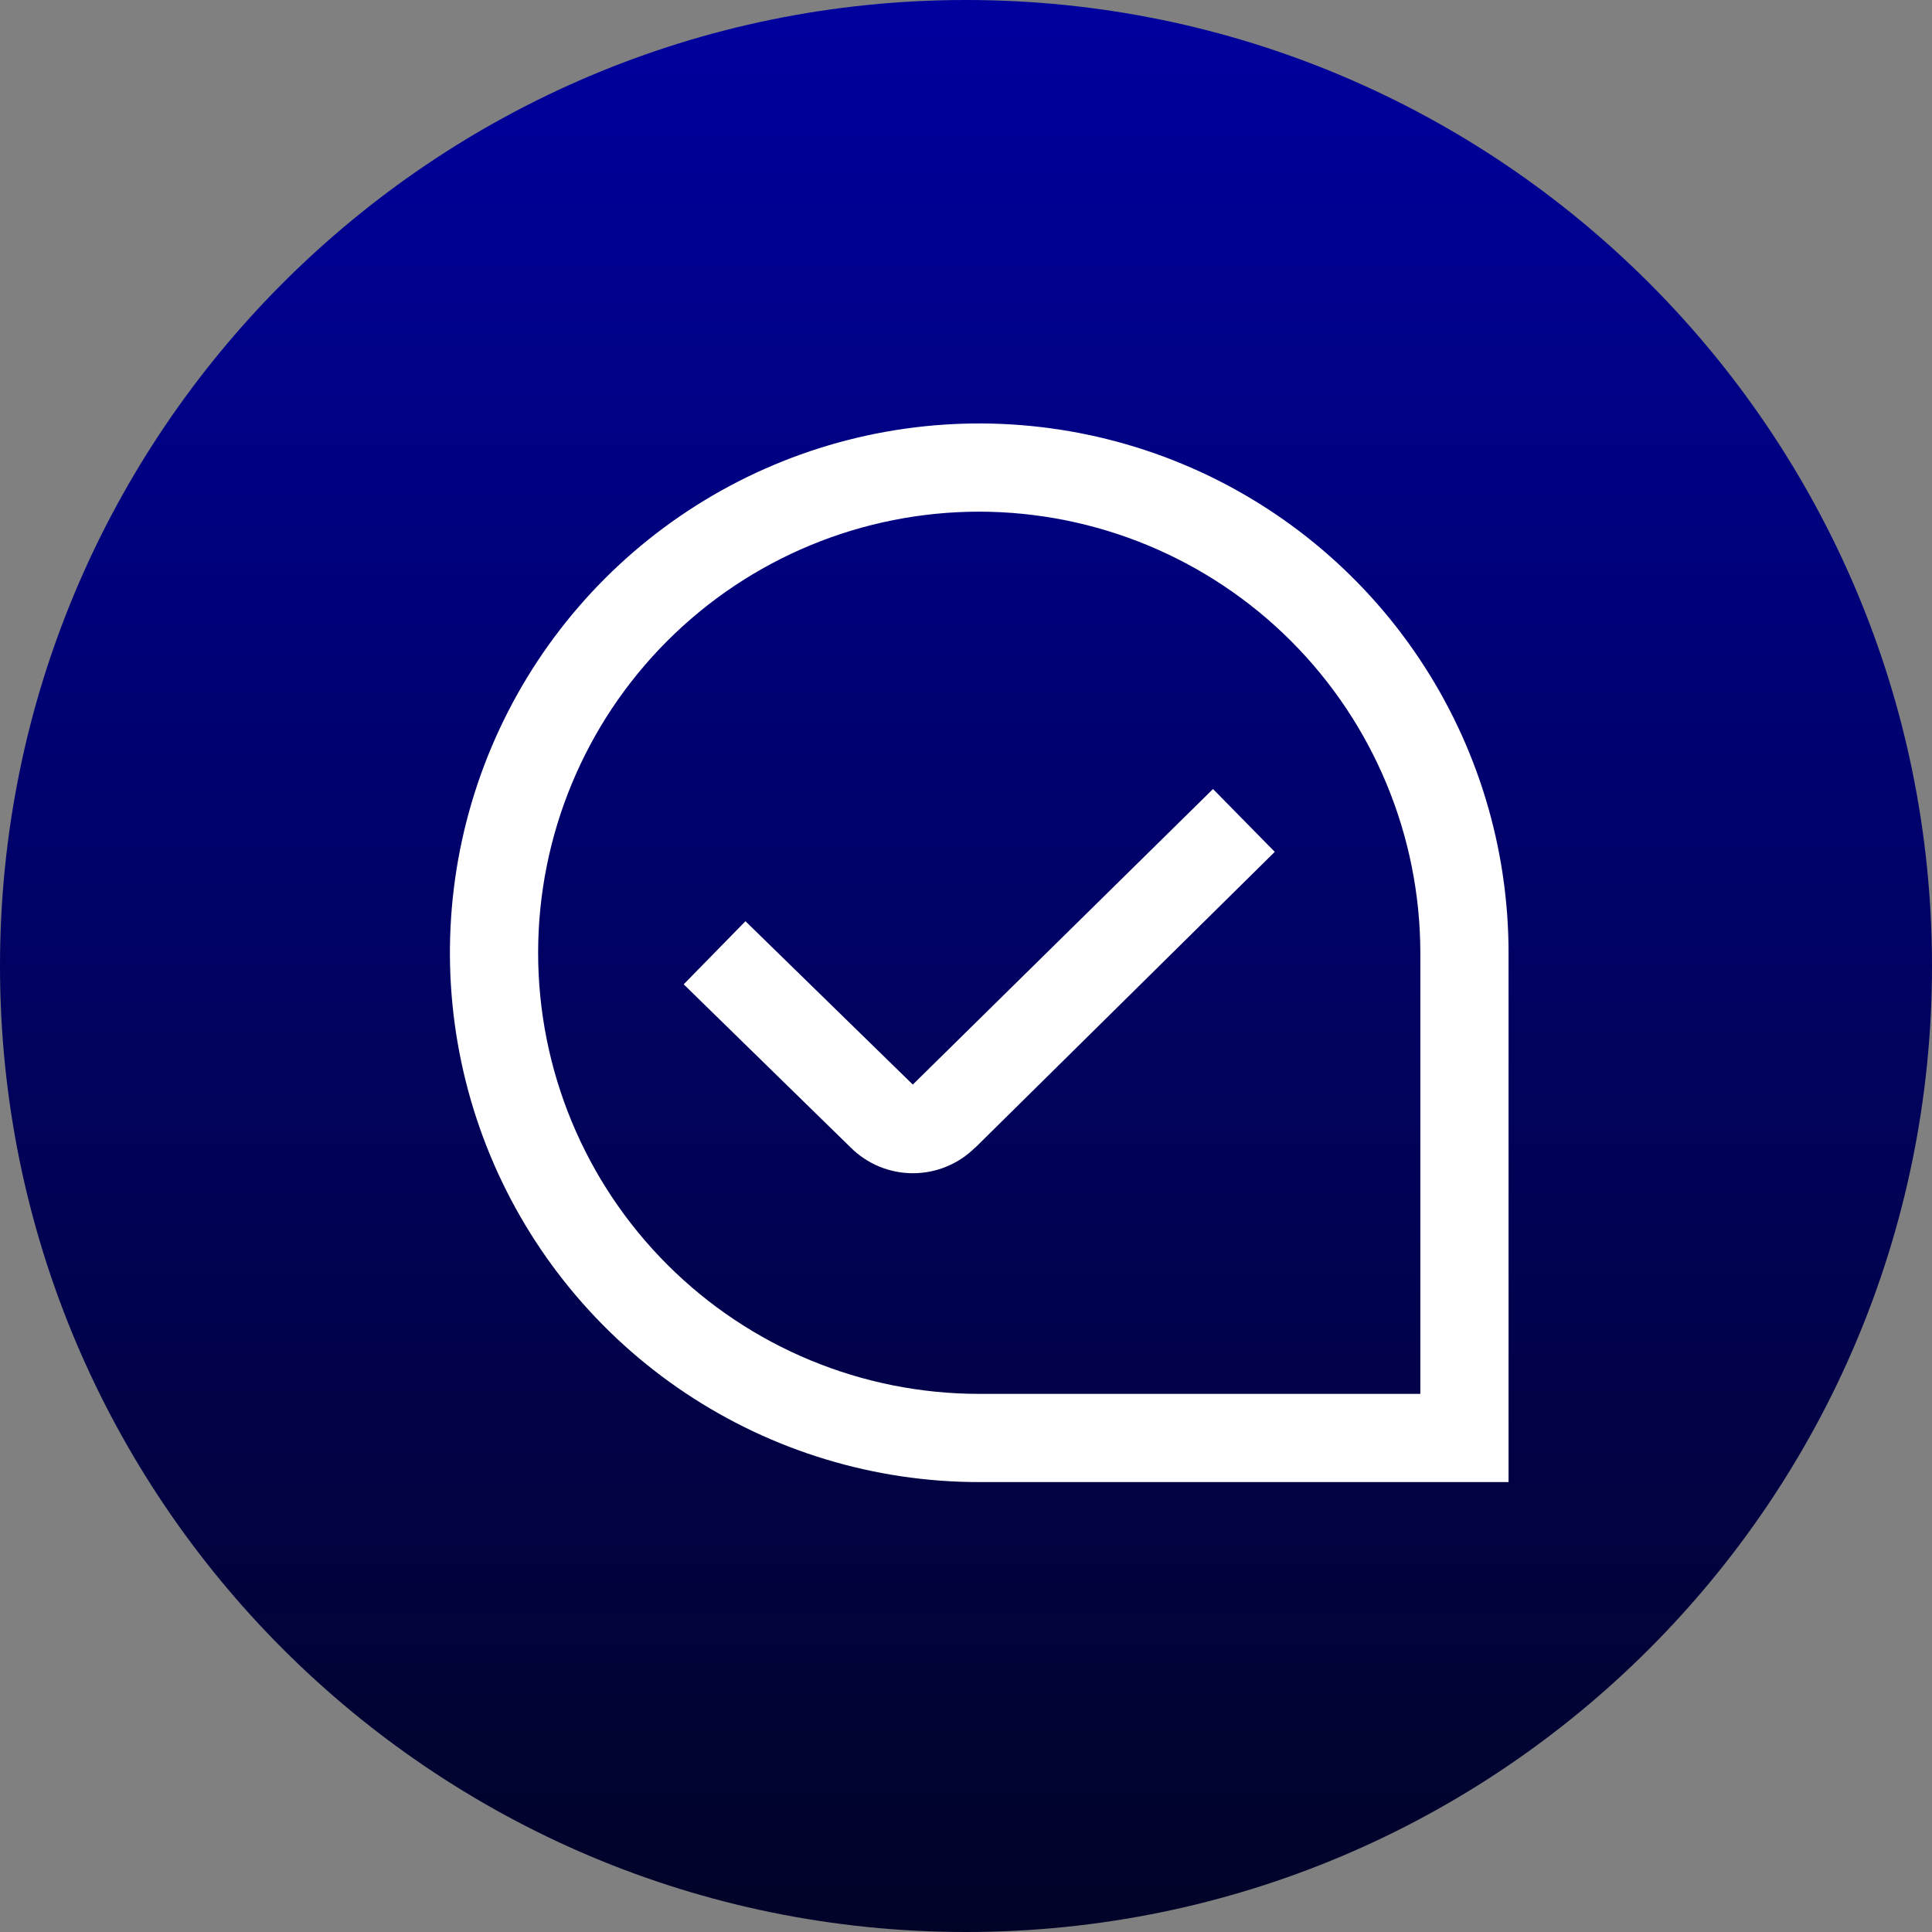 <svg width="73" height="73" viewBox="0 0 73 73" fill="none" xmlns="http://www.w3.org/2000/svg">
<rect x="0" y="0" width="73" height="73" fill="#808080" stroke="none"/>
<path d="M0 36.5C0 16.342 16.342 0 36.5 0C56.658 0 73 16.342 73 36.5C73 56.658 56.658 73 36.5 73C16.342 73 0 56.658 0 36.5Z" fill="url(#paint0_linear_7393_6914)"/>
<g clip-path="url(#clip0_7393_6914)">
<path d="M57 56H37C33.044 56 29.178 54.827 25.889 52.629C22.6 50.432 20.036 47.308 18.522 43.654C17.009 39.999 16.613 35.978 17.384 32.098C18.156 28.219 20.061 24.655 22.858 21.858C25.655 19.061 29.219 17.156 33.098 16.384C36.978 15.613 40.999 16.009 44.654 17.522C48.308 19.036 51.432 21.6 53.629 24.889C55.827 28.178 57 32.044 57 36V56ZM37 19.333C32.58 19.333 28.34 21.089 25.215 24.215C22.089 27.34 20.333 31.58 20.333 36C20.333 40.42 22.089 44.66 25.215 47.785C28.34 50.911 32.58 52.667 37 52.667H53.667V36C53.662 31.581 51.904 27.345 48.78 24.22C45.655 21.096 41.419 19.338 37 19.333ZM36.848 43.365L48.167 32.187L45.833 29.813L34.49 40.98L28.167 34.808L25.833 37.192L32.142 43.358C32.766 43.981 33.612 44.33 34.494 44.33C35.376 44.33 36.222 43.981 36.847 43.358L36.848 43.365Z" fill="white"/>
</g>
<defs>
<linearGradient id="paint0_linear_7393_6914" x1="36.5" y1="0" x2="36.5" y2="73" gradientUnits="userSpaceOnUse">
<stop stop-color="#00009E"/>
<stop offset="1" stop-color="#010327"/>
</linearGradient>
<clipPath id="clip0_7393_6914">
<rect width="40" height="40" fill="white" transform="translate(17 16)"/>
</clipPath>
</defs>
</svg>
